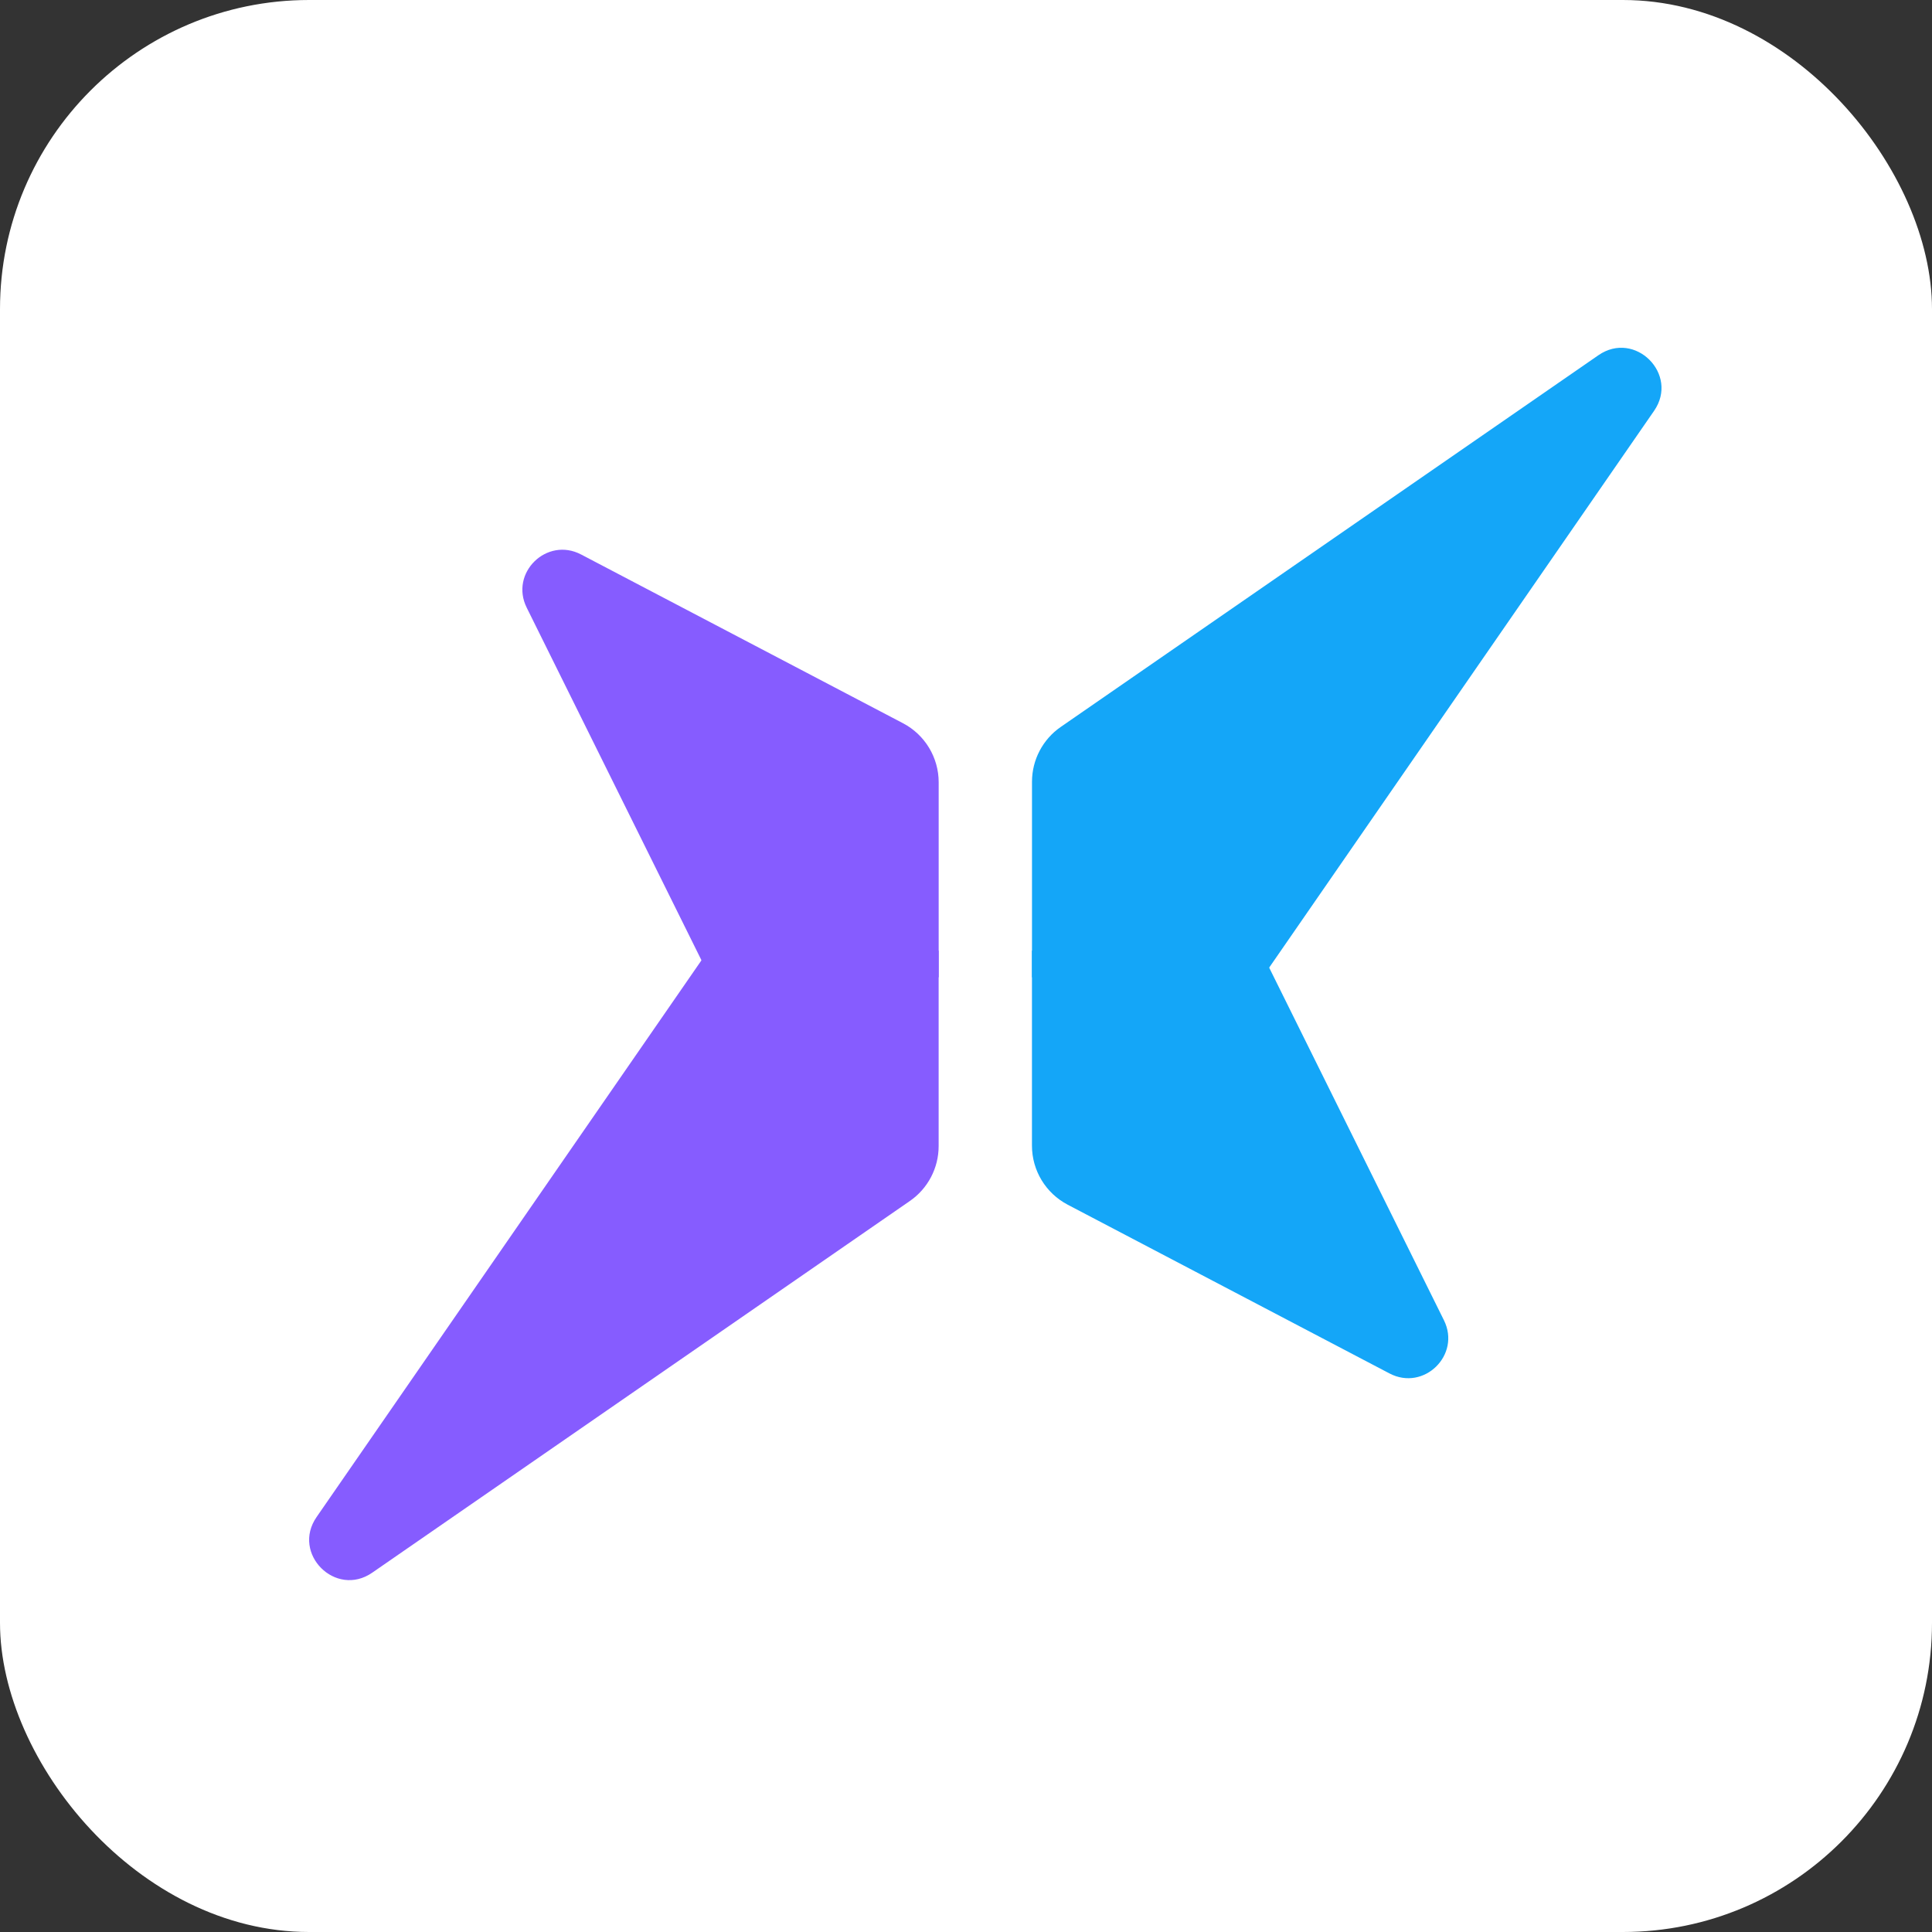 <svg width="50" height="50" viewBox="0 0 50 50" fill="none" xmlns="http://www.w3.org/2000/svg">
<rect x="0" y="0" width="50" height="50" fill="#333333" stroke="none"/>
<rect y="-3.05176e-05" width="50" height="50" rx="8" fill="white"/>
<path d="M18.327 24.602H24.292V29.662C24.292 30.228 24.014 30.759 23.548 31.081L9.633 40.701C8.686 41.356 7.538 40.208 8.193 39.261L18.327 24.602Z" fill="#865CFF"/>
<path d="M32.673 25.292L26.708 25.292L26.708 20.232C26.708 19.666 26.986 19.135 27.452 18.813L41.367 9.193C42.314 8.538 43.462 9.686 42.807 10.633L32.673 25.292Z" fill="#14A6F8"/>
<path d="M23.369 18.717C23.937 19.015 24.293 19.604 24.293 20.245L24.293 25.292L18.372 25.292L13.631 15.726C13.185 14.827 14.151 13.884 15.039 14.35L23.369 18.717Z" fill="#865CFF"/>
<path d="M27.631 31.177C27.063 30.879 26.707 30.291 26.707 29.649L26.707 24.602L32.628 24.602L37.369 34.168C37.815 35.067 36.849 36.011 35.961 35.545L27.631 31.177Z" fill="#14A6F8"/>
</svg>
